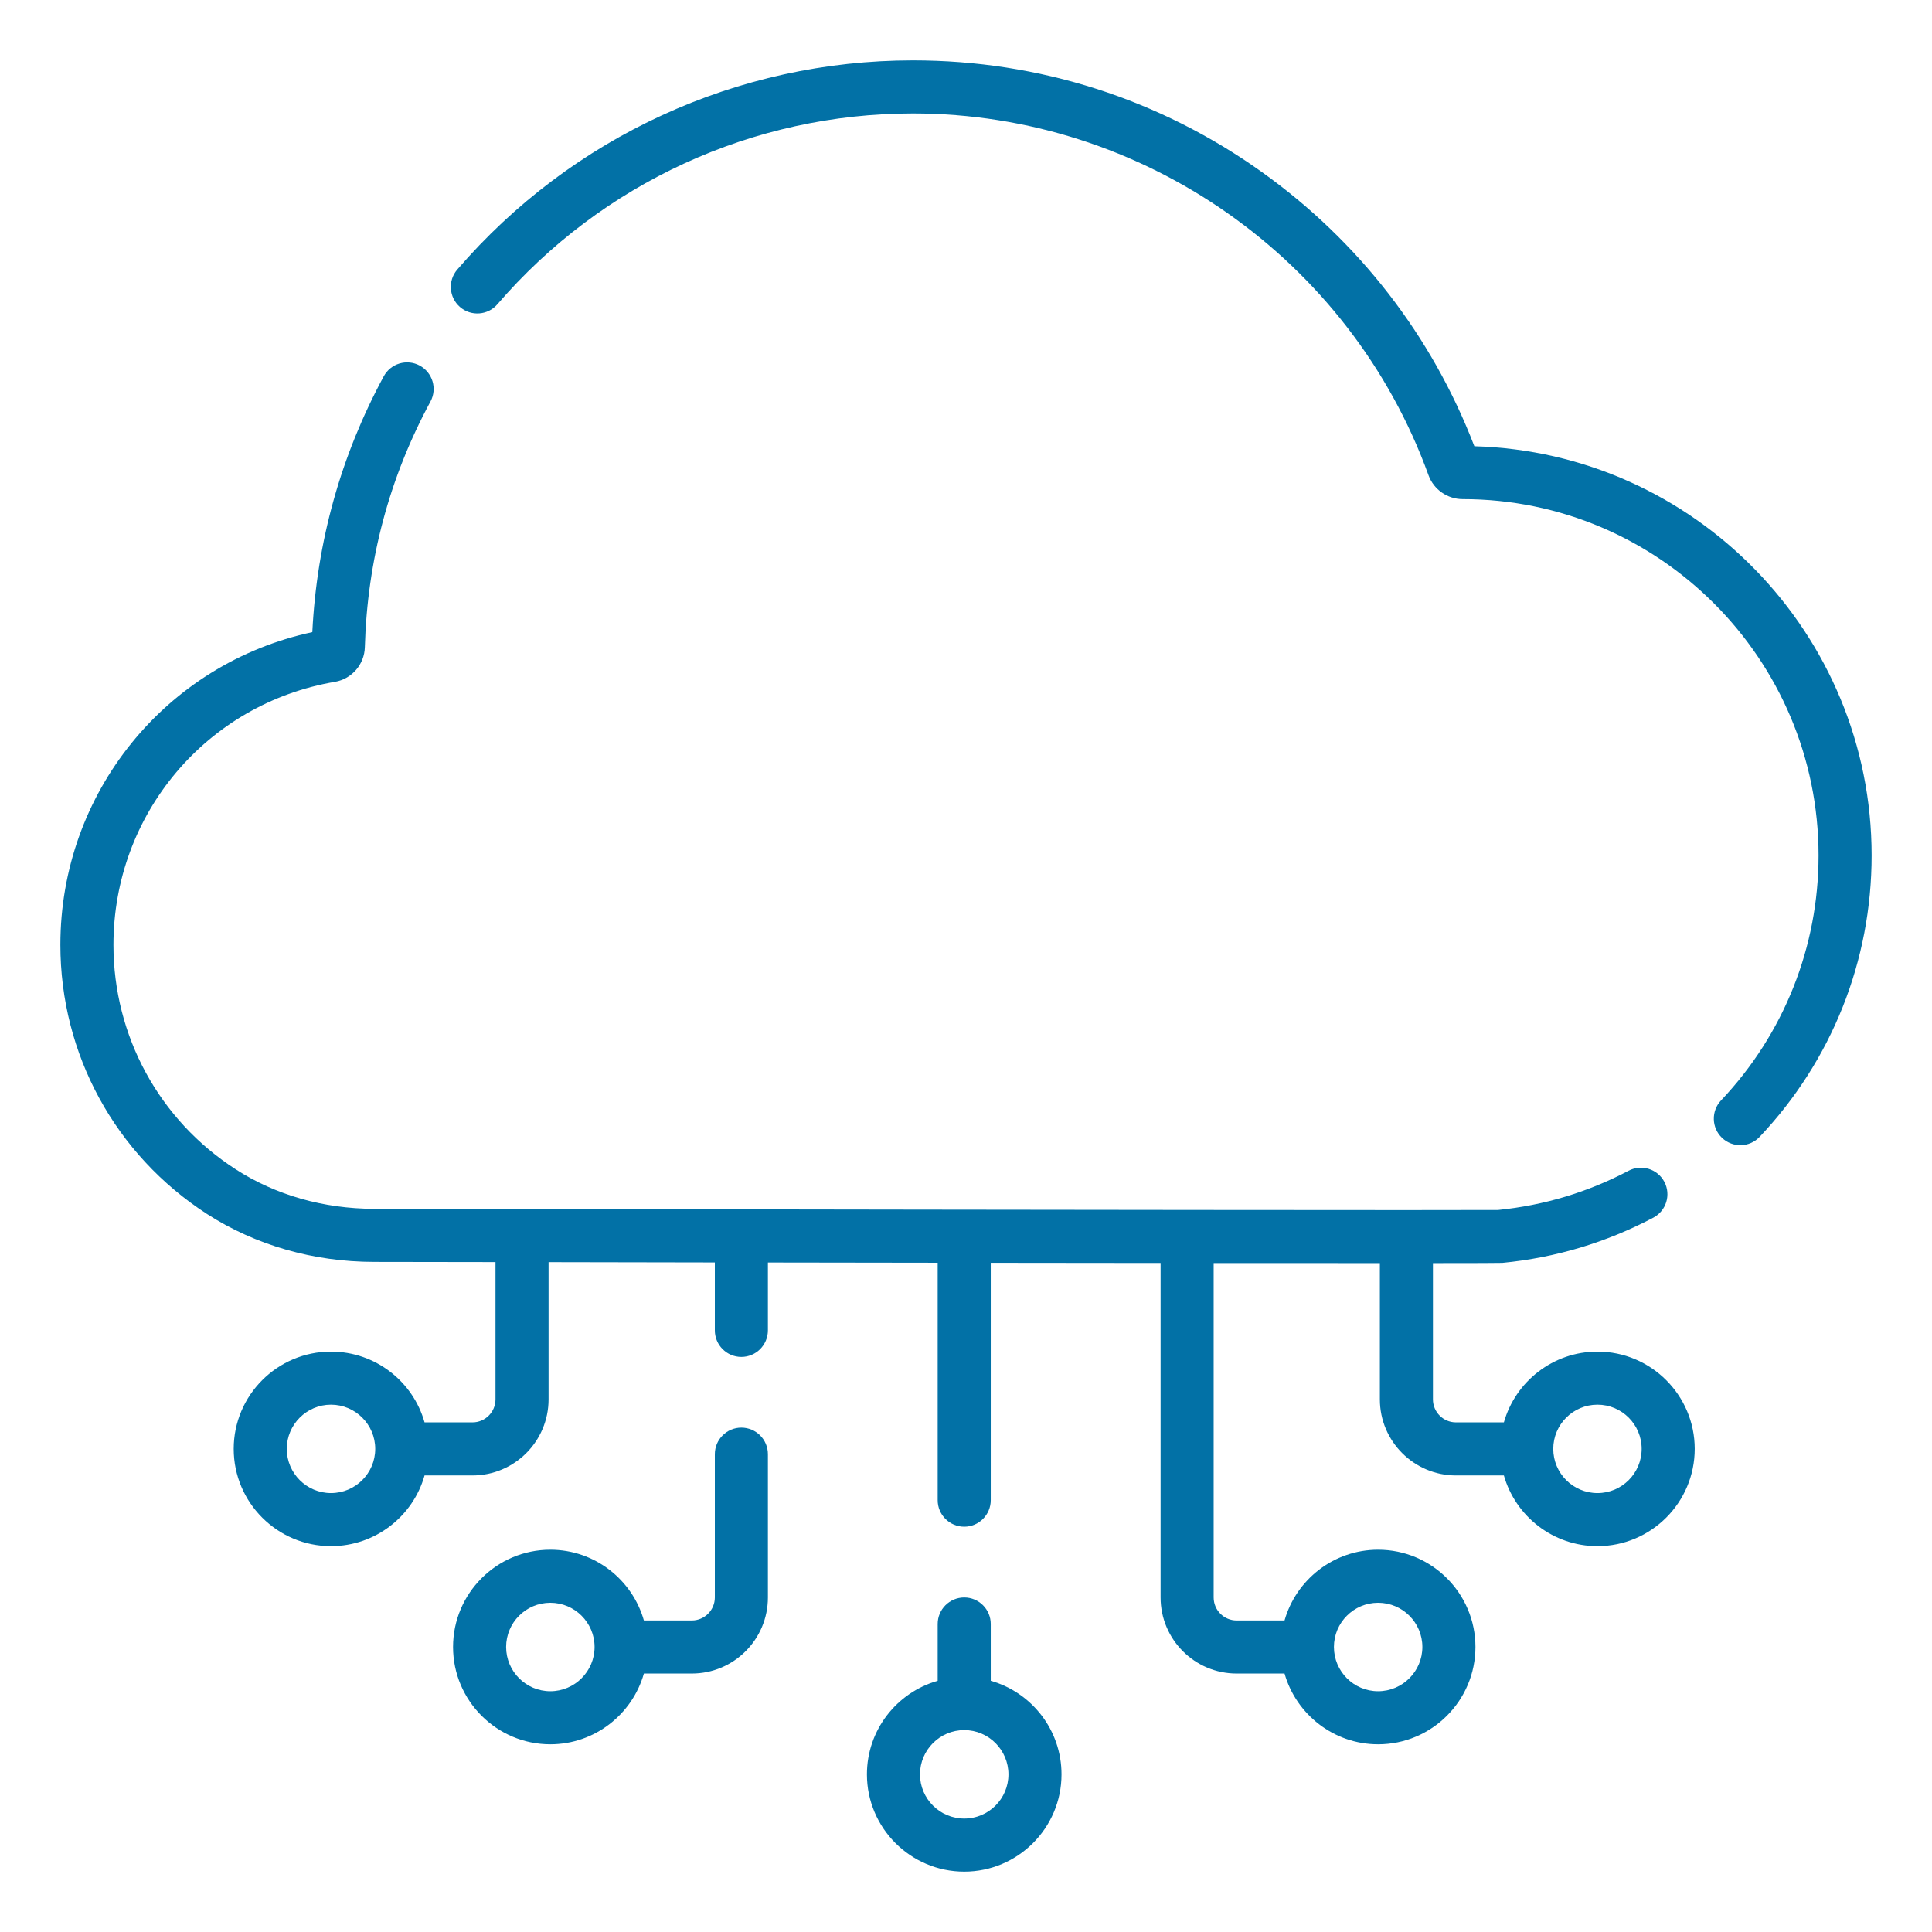 <svg width="32" height="32" viewBox="0 0 32 32" fill="none" xmlns="http://www.w3.org/2000/svg">
<path d="M24.42 7.391C23.717 5.562 22.503 3.994 20.9 2.849C19.206 1.639 17.208 1 15.121 1C12.22 1 9.469 2.263 7.573 4.466C7.415 4.65 7.436 4.927 7.62 5.086C7.804 5.244 8.081 5.223 8.239 5.039C9.968 3.031 12.476 1.879 15.121 1.879C18.93 1.879 22.363 4.287 23.661 7.872C23.747 8.108 23.974 8.267 24.227 8.267H24.227C27.477 8.267 30.121 10.915 30.121 14.169C30.121 15.685 29.547 17.126 28.506 18.226C28.34 18.402 28.347 18.681 28.524 18.848C28.7 19.014 28.978 19.007 29.145 18.83C30.341 17.566 31 15.911 31 14.169C31 10.495 28.066 7.494 24.42 7.391Z" fill="#0271A6"/>
<path d="M16.41 27.839V26.898C16.41 26.656 16.213 26.459 15.971 26.459C15.728 26.459 15.531 26.656 15.531 26.898V27.839C14.856 28.031 14.359 28.653 14.359 29.389C14.359 30.277 15.082 31 15.971 31C16.859 31 17.582 30.277 17.582 29.389C17.582 28.653 17.086 28.031 16.41 27.839ZM15.971 30.121C15.567 30.121 15.238 29.793 15.238 29.389C15.238 28.985 15.567 28.656 15.971 28.656C16.375 28.656 16.703 28.985 16.703 29.389C16.703 29.793 16.375 30.121 15.971 30.121Z" fill="#0271A6"/>
<path d="M12.279 23.646C12.037 23.646 11.84 23.843 11.84 24.086V26.459C11.84 26.669 11.669 26.84 11.459 26.84H10.665C10.473 26.164 9.851 25.668 9.115 25.668C8.227 25.668 7.504 26.391 7.504 27.279C7.504 28.168 8.227 28.891 9.115 28.891C9.851 28.891 10.473 28.394 10.665 27.719H11.459C12.154 27.719 12.719 27.154 12.719 26.459V24.086C12.719 23.843 12.522 23.646 12.279 23.646ZM9.115 28.012C8.711 28.012 8.383 27.683 8.383 27.279C8.383 26.875 8.711 26.547 9.115 26.547C9.519 26.547 9.848 26.875 9.848 27.279C9.848 27.683 9.519 28.012 9.115 28.012Z" fill="#0271A6"/>
<path d="M26.459 22.387C25.723 22.387 25.101 22.883 24.909 23.559H24.115C23.905 23.559 23.734 23.388 23.734 23.178V20.921C24.446 20.921 24.86 20.919 24.885 20.917C25.763 20.832 26.604 20.58 27.383 20.169C27.598 20.056 27.68 19.79 27.567 19.575C27.453 19.36 27.187 19.278 26.973 19.392C26.299 19.747 25.573 19.965 24.814 20.041C24.716 20.042 24.165 20.043 23.296 20.043C23.295 20.043 23.295 20.043 23.295 20.043C23.295 20.043 23.295 20.043 23.294 20.043C19.807 20.043 11.202 20.03 6.194 20.022C5.357 20.02 4.565 19.794 3.905 19.368C2.636 18.549 1.879 17.159 1.879 15.65C1.879 13.487 3.422 11.654 5.549 11.293C5.827 11.245 6.036 11.004 6.043 10.72C6.083 9.28 6.448 7.911 7.13 6.651C7.245 6.437 7.165 6.171 6.952 6.055C6.738 5.94 6.472 6.019 6.356 6.233C5.645 7.549 5.247 8.974 5.173 10.47C2.742 10.992 1 13.135 1 15.65C1 17.459 1.908 19.125 3.428 20.107C4.231 20.624 5.187 20.899 6.193 20.901C6.856 20.902 7.529 20.903 8.207 20.904V23.178C8.207 23.388 8.036 23.559 7.826 23.559H7.032C6.841 22.883 6.219 22.387 5.482 22.387C4.594 22.387 3.871 23.11 3.871 23.998C3.871 24.887 4.594 25.609 5.482 25.609C6.219 25.609 6.841 25.113 7.032 24.438H7.826C8.521 24.438 9.086 23.872 9.086 23.178V20.905C10.005 20.907 10.927 20.908 11.84 20.91V22.035C11.84 22.278 12.037 22.475 12.279 22.475C12.522 22.475 12.719 22.278 12.719 22.035V20.911C13.678 20.912 14.621 20.914 15.531 20.915V24.848C15.531 25.09 15.728 25.287 15.971 25.287C16.213 25.287 16.41 25.09 16.41 24.848V20.916C17.403 20.917 18.348 20.918 19.223 20.919V26.459C19.223 27.154 19.788 27.719 20.482 27.719H21.276C21.468 28.394 22.09 28.891 22.826 28.891C23.715 28.891 24.438 28.168 24.438 27.279C24.438 26.391 23.715 25.668 22.826 25.668C22.09 25.668 21.468 26.164 21.276 26.84H20.482C20.272 26.84 20.102 26.669 20.102 26.459V20.92C21.167 20.921 22.101 20.921 22.855 20.921H22.855V23.178C22.855 23.872 23.421 24.438 24.115 24.438H24.909C25.101 25.113 25.723 25.609 26.459 25.609C27.347 25.609 28.07 24.887 28.07 23.998C28.07 23.11 27.347 22.387 26.459 22.387ZM5.482 24.73C5.079 24.73 4.75 24.402 4.75 23.998C4.75 23.594 5.079 23.266 5.482 23.266C5.886 23.266 6.215 23.594 6.215 23.998C6.215 24.402 5.886 24.73 5.482 24.73ZM22.826 26.547C23.23 26.547 23.559 26.875 23.559 27.279C23.559 27.683 23.23 28.012 22.826 28.012C22.422 28.012 22.094 27.683 22.094 27.279C22.094 26.875 22.422 26.547 22.826 26.547ZM26.459 24.73C26.055 24.73 25.727 24.402 25.727 23.998C25.727 23.594 26.055 23.266 26.459 23.266C26.863 23.266 27.191 23.594 27.191 23.998C27.191 24.402 26.863 24.73 26.459 24.73Z" fill="#0271A6"/>
</svg>
